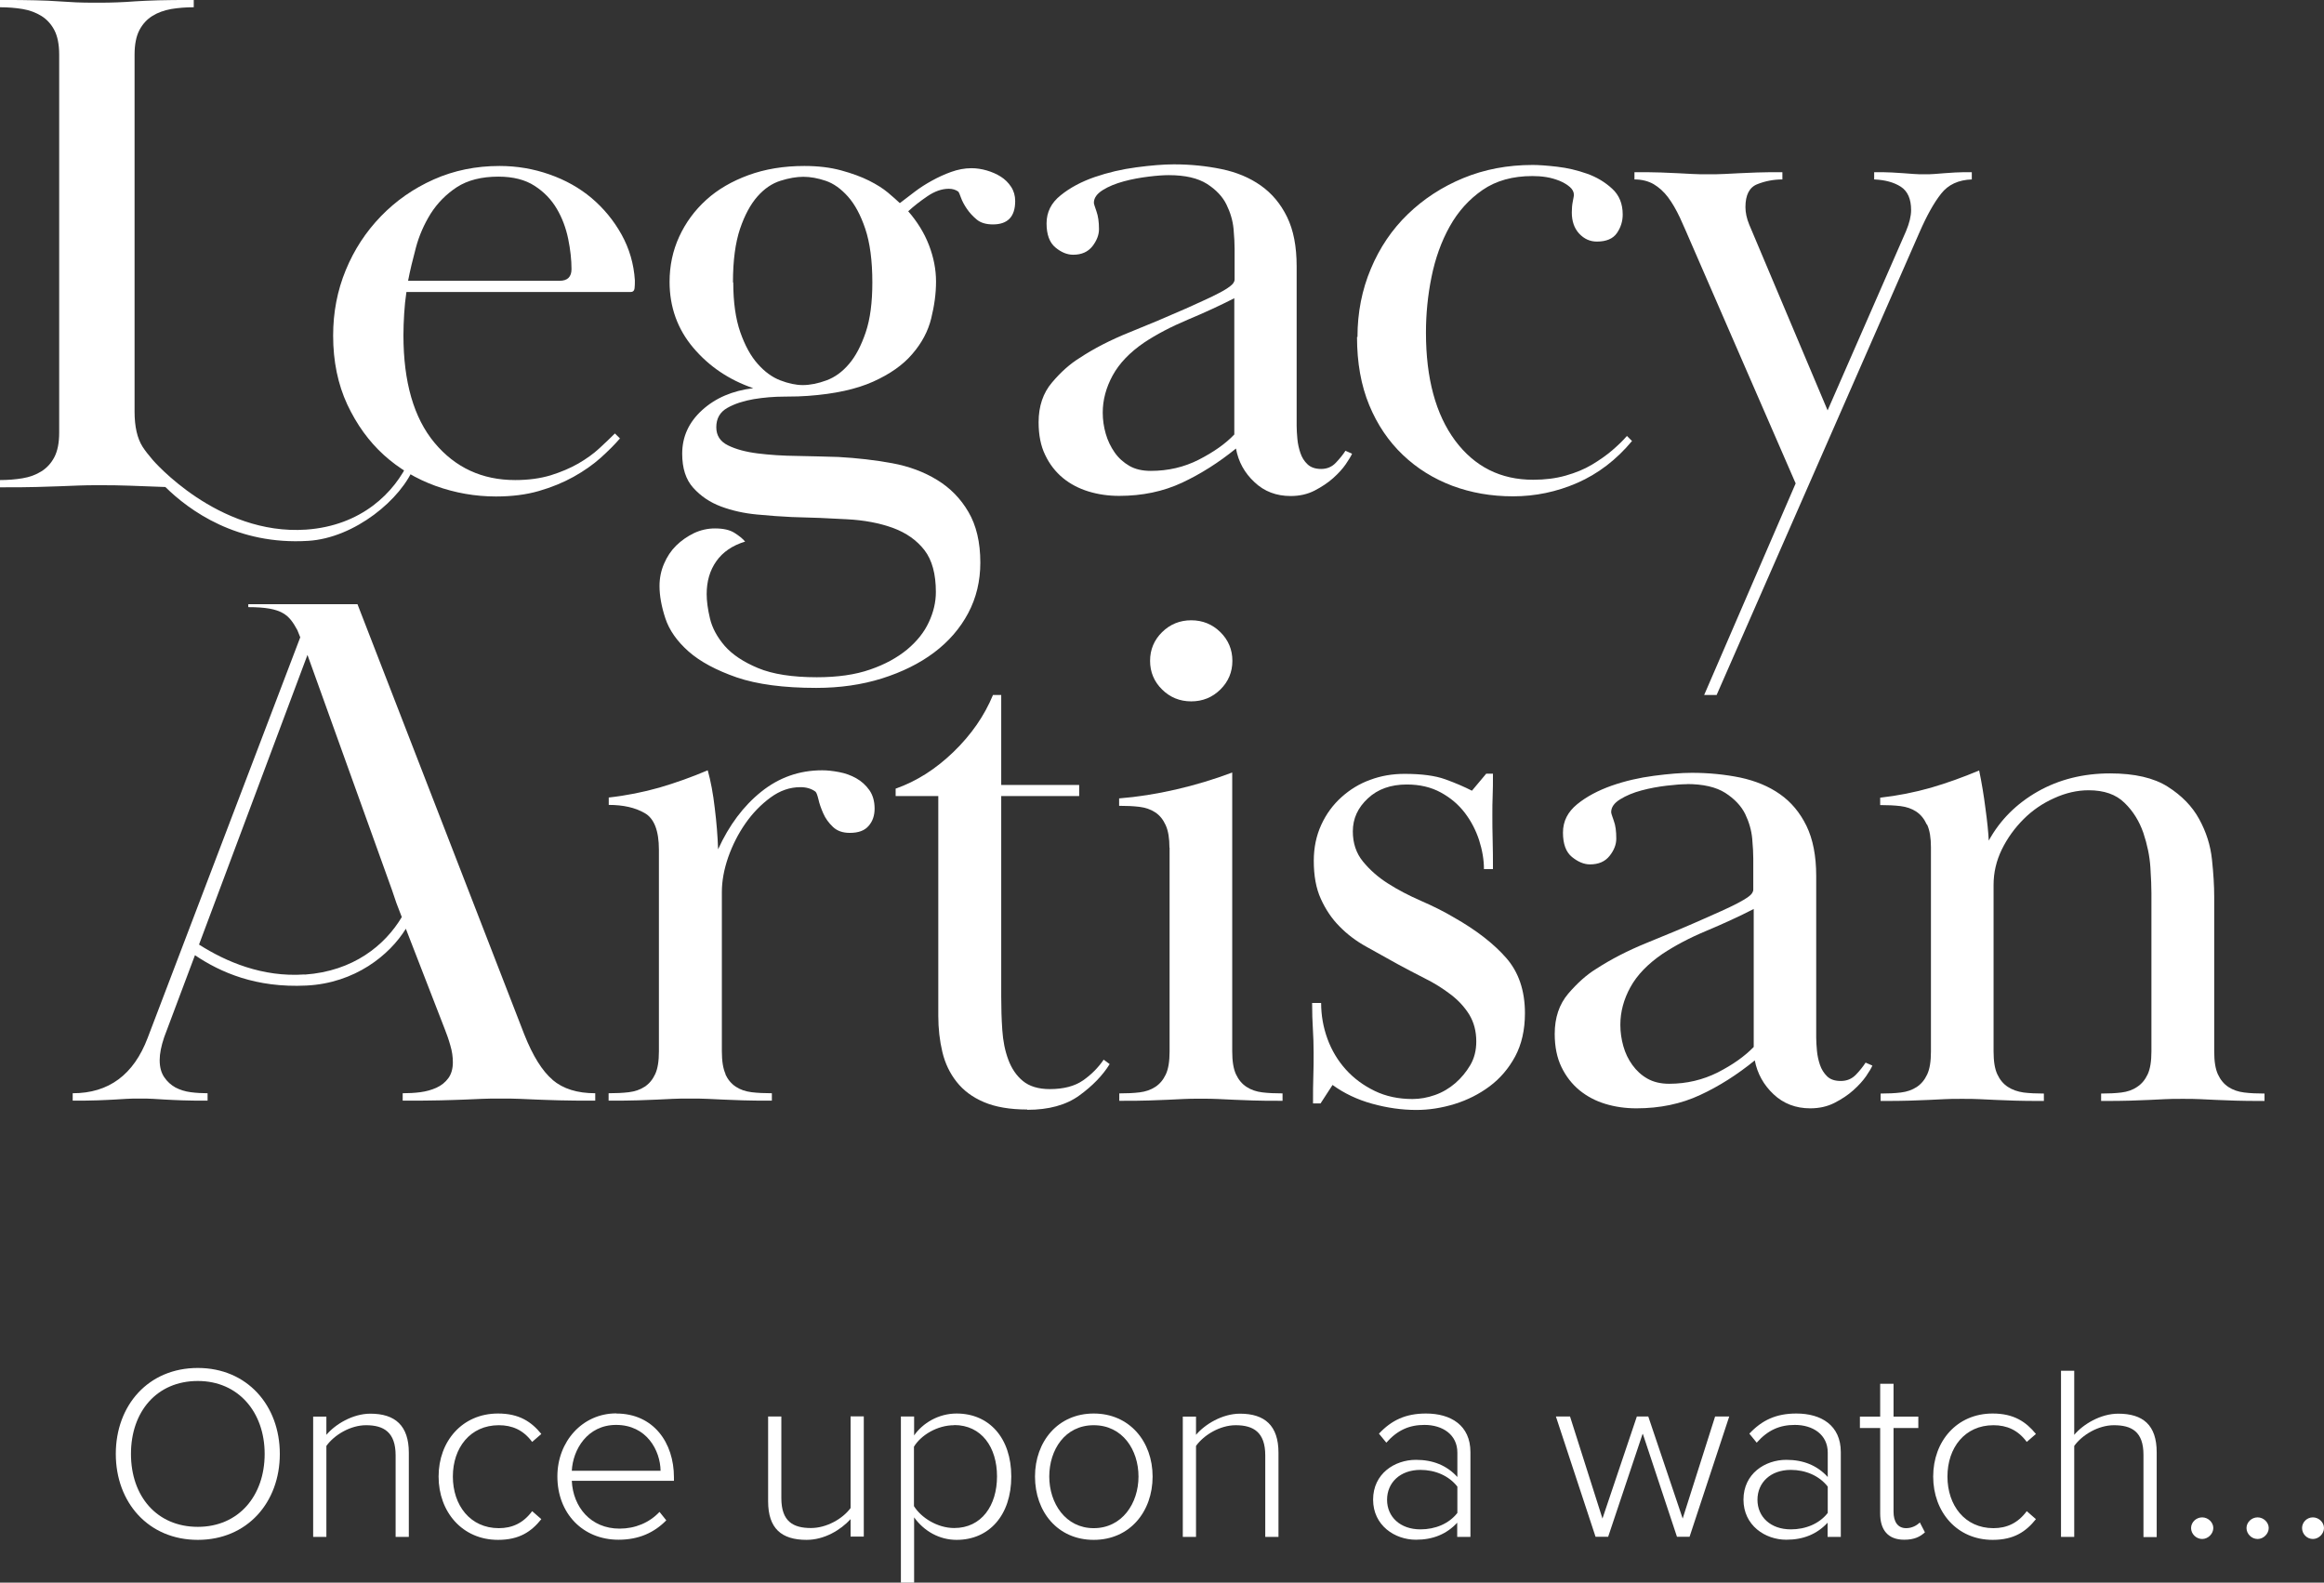 <?xml version="1.0" encoding="UTF-8"?> <svg xmlns="http://www.w3.org/2000/svg" width="116" height="79" viewBox="0 0 116 79" fill="none"><rect x="0" y="0" width="116" height="79" fill="#333333" stroke="none"/><g clip-path="url(#clip0_9852_4576)"><path d="M9.874 68.285C12.333 68.285 13.967 70.153 13.967 72.576C13.967 74.998 12.34 76.866 9.874 76.866C7.407 76.866 5.78 74.998 5.78 72.576C5.78 70.153 7.4 68.285 9.874 68.285ZM9.874 68.935C7.827 68.935 6.537 70.463 6.537 72.576C6.537 74.687 7.827 76.216 9.874 76.216C11.92 76.216 13.21 74.658 13.21 72.576C13.21 70.493 11.898 68.935 9.874 68.935Z" fill="white"></path><path d="M19.747 72.649C19.747 71.49 19.154 71.143 18.27 71.143C17.49 71.143 16.68 71.63 16.291 72.177V76.718H15.631V70.715H16.291V71.623C16.733 71.099 17.603 70.567 18.487 70.567C19.724 70.567 20.406 71.165 20.406 72.516V76.718H19.747V72.649Z" fill="white"></path><path d="M24.86 70.559C25.918 70.559 26.525 70.973 27.02 71.579L26.562 71.977C26.12 71.379 25.565 71.143 24.898 71.143C23.474 71.143 22.604 72.265 22.604 73.705C22.604 75.145 23.474 76.282 24.898 76.282C25.565 76.282 26.12 76.031 26.562 75.433L27.02 75.832C26.525 76.452 25.925 76.866 24.86 76.866C23.069 76.866 21.892 75.463 21.892 73.705C21.892 71.948 23.069 70.559 24.86 70.559Z" fill="white"></path><path d="M30.76 70.559C32.619 70.559 33.639 72.014 33.639 73.742V73.919H28.541C28.601 75.227 29.486 76.305 30.925 76.305C31.697 76.305 32.402 76.017 32.919 75.47L33.257 75.891C32.649 76.511 31.877 76.859 30.872 76.859C29.096 76.859 27.821 75.552 27.821 73.698C27.821 71.955 29.073 70.552 30.76 70.552V70.559ZM28.541 73.417H32.972C32.957 72.398 32.275 71.128 30.753 71.128C29.313 71.128 28.593 72.369 28.541 73.417Z" fill="white"></path><path d="M42.456 75.832C41.953 76.379 41.144 76.866 40.259 76.866C39.007 76.866 38.34 76.297 38.34 74.939V70.707H39V74.783C39 75.95 39.592 76.275 40.477 76.275C41.256 76.275 42.058 75.817 42.456 75.278V70.7H43.115V76.703H42.456V75.832Z" fill="white"></path><path d="M44.967 79V70.707H45.627V71.652C46.054 71.04 46.841 70.559 47.748 70.559C49.375 70.559 50.477 71.778 50.477 73.705C50.477 75.633 49.375 76.866 47.748 76.866C46.886 76.866 46.121 76.43 45.627 75.743V79H44.967ZM47.628 71.143C46.781 71.143 45.971 71.638 45.619 72.214V75.182C45.971 75.751 46.781 76.275 47.628 76.275C48.993 76.275 49.765 75.153 49.765 73.698C49.765 72.243 48.993 71.135 47.628 71.135V71.143Z" fill="white"></path><path d="M51.661 73.705C51.661 71.955 52.808 70.559 54.592 70.559C56.377 70.559 57.531 71.955 57.531 73.705C57.531 75.456 56.392 76.866 54.592 76.866C52.793 76.866 51.661 75.463 51.661 73.705ZM56.827 73.705C56.827 72.376 56.032 71.143 54.592 71.143C53.153 71.143 52.373 72.376 52.373 73.705C52.373 75.034 53.183 76.282 54.592 76.282C56.002 76.282 56.827 75.049 56.827 73.705Z" fill="white"></path><path d="M63.154 72.649C63.154 71.49 62.562 71.143 61.677 71.143C60.897 71.143 60.088 71.63 59.698 72.177V76.718H59.038V70.715H59.698V71.623C60.14 71.099 61.01 70.567 61.894 70.567C63.131 70.567 63.814 71.165 63.814 72.516V76.718H63.154V72.649Z" fill="white"></path><path d="M72.743 76.002C72.203 76.585 71.521 76.859 70.674 76.859C69.624 76.859 68.537 76.15 68.537 74.857C68.537 73.565 69.609 72.871 70.674 72.871C71.521 72.871 72.211 73.144 72.743 73.728V72.509C72.743 71.615 72.008 71.128 71.101 71.128C70.344 71.128 69.752 71.387 69.197 72.014L68.829 71.564C69.459 70.892 70.164 70.559 71.176 70.559C72.413 70.559 73.395 71.143 73.395 72.487V76.718H72.735V76.009H72.743V76.002ZM72.743 74.207C72.316 73.661 71.633 73.373 70.899 73.373C69.887 73.373 69.234 74.008 69.234 74.865C69.234 75.721 69.894 76.342 70.899 76.342C71.633 76.342 72.316 76.068 72.743 75.522V74.207Z" fill="white"></path><path d="M81.987 71.579L80.27 76.711H79.64L77.661 70.707H78.366L79.985 75.802L81.702 70.707H82.272L83.989 75.802L85.608 70.707H86.313L84.333 76.711H83.704L82.002 71.579H81.987Z" fill="white"></path><path d="M91.23 76.002C90.69 76.585 90.008 76.859 89.161 76.859C88.112 76.859 87.024 76.15 87.024 74.857C87.024 73.565 88.097 72.871 89.161 72.871C90.008 72.871 90.698 73.144 91.23 73.728V72.509C91.23 71.615 90.496 71.128 89.588 71.128C88.831 71.128 88.239 71.387 87.684 72.014L87.317 71.564C87.947 70.892 88.651 70.559 89.663 70.559C90.9 70.559 91.882 71.143 91.882 72.487V76.718H91.223V76.009L91.23 76.002ZM91.23 74.207C90.803 73.661 90.121 73.373 89.386 73.373C88.374 73.373 87.722 74.008 87.722 74.865C87.722 75.721 88.381 76.342 89.386 76.342C90.121 76.342 90.803 76.068 91.23 75.522V74.207Z" fill="white"></path><path d="M93.847 75.559V71.283H92.835V70.715H93.847V69.075H94.514V70.715H95.751V71.283H94.514V75.463C94.514 75.95 94.717 76.282 95.144 76.282C95.436 76.282 95.684 76.142 95.826 75.995L96.081 76.489C95.841 76.711 95.549 76.859 95.047 76.859C94.237 76.859 93.847 76.371 93.847 75.551V75.559Z" fill="white"></path><path d="M99.462 70.559C100.519 70.559 101.126 70.973 101.621 71.579L101.164 71.977C100.721 71.379 100.167 71.143 99.499 71.143C98.075 71.143 97.205 72.265 97.205 73.705C97.205 75.145 98.075 76.282 99.499 76.282C100.167 76.282 100.721 76.031 101.164 75.433L101.621 75.832C101.126 76.452 100.527 76.866 99.462 76.866C97.67 76.866 96.493 75.463 96.493 73.705C96.493 71.948 97.67 70.559 99.462 70.559Z" fill="white"></path><path d="M106.989 72.62C106.989 71.46 106.397 71.143 105.512 71.143C104.732 71.143 103.923 71.63 103.533 72.177V76.718H102.873V68.425H103.533V71.623C103.975 71.099 104.845 70.567 105.729 70.567C106.966 70.567 107.649 71.135 107.649 72.494V76.726H106.989V72.62Z" fill="white"></path><path d="M109.365 76.275C109.365 75.987 109.62 75.743 109.92 75.743C110.22 75.743 110.475 75.995 110.475 76.275C110.475 76.556 110.22 76.822 109.92 76.822C109.62 76.822 109.365 76.57 109.365 76.275ZM112.132 76.275C112.132 75.987 112.386 75.743 112.686 75.743C112.986 75.743 113.241 75.995 113.241 76.275C113.241 76.556 112.986 76.822 112.686 76.822C112.386 76.822 112.132 76.57 112.132 76.275ZM114.905 76.275C114.905 75.987 115.145 75.743 115.445 75.743C115.745 75.743 116 75.995 116 76.275C116 76.556 115.745 76.822 115.445 76.822C115.145 76.822 114.905 76.57 114.905 76.275Z" fill="white"></path><path d="M36.203 53.619C36.331 53.892 36.503 54.099 36.728 54.247C36.953 54.395 37.215 54.483 37.515 54.52C37.815 54.557 38.152 54.572 38.527 54.572V54.941C37.927 54.941 37.44 54.941 37.073 54.926C36.698 54.911 36.376 54.904 36.098 54.889C35.821 54.875 35.558 54.867 35.311 54.852C35.063 54.838 34.771 54.838 34.449 54.838C34.096 54.838 33.804 54.838 33.572 54.852C33.332 54.867 33.077 54.875 32.807 54.889C32.529 54.904 32.207 54.911 31.832 54.926C31.457 54.941 30.97 54.941 30.378 54.941V54.572C30.753 54.572 31.09 54.557 31.39 54.52C31.69 54.483 31.952 54.395 32.177 54.247C32.402 54.099 32.575 53.892 32.702 53.619C32.829 53.346 32.889 52.969 32.889 52.475V42.424C32.889 41.464 32.65 40.851 32.177 40.586C31.705 40.312 31.105 40.179 30.385 40.179V39.81C31.255 39.714 32.102 39.544 32.912 39.315C33.722 39.079 34.524 38.791 35.326 38.451C35.476 38.99 35.596 39.626 35.678 40.349C35.768 41.073 35.821 41.752 35.843 42.395C36.391 41.191 37.11 40.231 37.995 39.522C38.879 38.813 39.892 38.451 41.039 38.451C41.286 38.451 41.571 38.481 41.878 38.54C42.193 38.599 42.478 38.702 42.74 38.85C43.003 38.998 43.22 39.197 43.393 39.441C43.565 39.685 43.655 39.995 43.655 40.364C43.655 40.711 43.557 40.999 43.355 41.228C43.153 41.464 42.845 41.575 42.418 41.575C42.066 41.575 41.788 41.479 41.578 41.28C41.368 41.08 41.203 40.859 41.091 40.6C40.979 40.342 40.896 40.113 40.851 39.899C40.799 39.692 40.754 39.559 40.701 39.515C40.499 39.367 40.251 39.293 39.952 39.293C39.427 39.293 38.932 39.463 38.46 39.81C37.987 40.157 37.568 40.586 37.208 41.102C36.848 41.619 36.563 42.181 36.346 42.794C36.136 43.406 36.031 43.982 36.031 44.522V52.475C36.031 52.969 36.091 53.346 36.218 53.619H36.203Z" fill="white"></path><path d="M51.28 55.384C50.41 55.384 49.683 55.259 49.113 55.015C48.536 54.771 48.086 54.431 47.749 54.003C47.411 53.575 47.172 53.08 47.037 52.512C46.902 51.95 46.834 51.345 46.834 50.71V39.736H44.705V39.367C45.755 38.998 46.714 38.385 47.599 37.528C48.483 36.672 49.136 35.727 49.563 34.693H49.975V39.182H53.866V39.736H49.975V49.742C49.975 50.304 49.99 50.857 50.028 51.411C50.065 51.965 50.163 52.453 50.328 52.896C50.493 53.339 50.733 53.693 51.055 53.959C51.377 54.225 51.827 54.365 52.397 54.365C53.094 54.365 53.649 54.217 54.061 53.929C54.474 53.641 54.818 53.294 55.088 52.896L55.388 53.117C55.036 53.686 54.534 54.203 53.874 54.683C53.214 55.163 52.344 55.399 51.272 55.399V55.384H51.28Z" fill="white"></path><path d="M58.372 42.313C58.372 41.848 58.312 41.472 58.184 41.191C58.057 40.91 57.885 40.696 57.66 40.549C57.435 40.401 57.172 40.312 56.872 40.275C56.573 40.238 56.235 40.224 55.86 40.224V39.854C56.782 39.781 57.72 39.633 58.687 39.411C59.646 39.19 60.583 38.909 61.505 38.562V52.482C61.505 52.977 61.566 53.353 61.693 53.627C61.82 53.9 61.993 54.107 62.218 54.254C62.443 54.402 62.705 54.491 63.005 54.528C63.305 54.565 63.642 54.579 64.017 54.579V54.949C63.417 54.949 62.93 54.949 62.563 54.934C62.188 54.919 61.865 54.912 61.588 54.897C61.311 54.882 61.048 54.875 60.801 54.86C60.553 54.845 60.261 54.845 59.939 54.845C59.586 54.845 59.294 54.845 59.062 54.86C58.822 54.875 58.567 54.882 58.297 54.897C58.02 54.912 57.697 54.919 57.322 54.934C56.947 54.949 56.46 54.949 55.868 54.949V54.579C56.243 54.579 56.58 54.565 56.88 54.528C57.18 54.491 57.442 54.402 57.667 54.254C57.892 54.107 58.064 53.9 58.192 53.627C58.319 53.353 58.379 52.977 58.379 52.482V42.321L58.372 42.313ZM59.459 30.963C60.029 30.963 60.516 31.163 60.913 31.554C61.311 31.946 61.513 32.426 61.513 32.987C61.513 33.548 61.311 34.028 60.913 34.419C60.516 34.811 60.029 35.01 59.459 35.01C58.889 35.01 58.402 34.811 58.005 34.419C57.607 34.028 57.405 33.548 57.405 32.987C57.405 32.426 57.607 31.946 58.005 31.554C58.402 31.163 58.889 30.963 59.459 30.963Z" fill="white"></path><path d="M74.519 38.592C74.519 39.057 74.519 39.441 74.504 39.736C74.49 40.032 74.49 40.349 74.49 40.696C74.49 41.043 74.49 41.45 74.504 41.929C74.519 42.41 74.519 42.897 74.519 43.384H74.07C74.07 42.919 73.987 42.439 73.83 41.944C73.665 41.442 73.432 40.992 73.118 40.578C72.803 40.165 72.405 39.825 71.918 39.559C71.431 39.293 70.868 39.16 70.216 39.16C69.422 39.16 68.769 39.389 68.275 39.854C67.772 40.32 67.525 40.866 67.525 41.501C67.525 42.085 67.69 42.587 68.027 43C68.365 43.414 68.777 43.783 69.279 44.101C69.774 44.418 70.329 44.706 70.921 44.965C71.513 45.223 72.068 45.496 72.563 45.792C73.687 46.427 74.557 47.106 75.179 47.815C75.801 48.524 76.116 49.447 76.116 50.577C76.116 51.411 75.951 52.128 75.629 52.733C75.307 53.331 74.879 53.833 74.355 54.225C73.83 54.616 73.245 54.911 72.6 55.111C71.948 55.31 71.318 55.406 70.696 55.406C69.976 55.406 69.242 55.303 68.492 55.096C67.742 54.889 67.082 54.572 66.513 54.158L65.913 55.081H65.538C65.538 54.542 65.538 54.084 65.553 53.723C65.568 53.353 65.568 52.962 65.568 52.541C65.568 52.12 65.553 51.729 65.531 51.36C65.508 50.99 65.493 50.562 65.493 50.067H65.943C65.943 50.68 66.048 51.278 66.258 51.854C66.468 52.43 66.775 52.94 67.172 53.383C67.57 53.826 68.05 54.181 68.612 54.454C69.174 54.727 69.804 54.86 70.501 54.86C70.876 54.86 71.251 54.793 71.626 54.66C72.001 54.528 72.338 54.328 72.638 54.07C72.938 53.811 73.185 53.508 73.387 53.169C73.59 52.822 73.687 52.43 73.687 51.987C73.687 51.47 73.567 51.027 73.335 50.643C73.095 50.259 72.788 49.927 72.398 49.632C72.008 49.336 71.588 49.07 71.123 48.841C70.659 48.605 70.209 48.369 69.759 48.125C69.234 47.83 68.717 47.542 68.207 47.261C67.697 46.98 67.247 46.641 66.865 46.249C66.475 45.858 66.168 45.4 65.928 44.868C65.688 44.344 65.576 43.709 65.576 42.971C65.576 42.306 65.703 41.708 65.951 41.169C66.198 40.63 66.535 40.172 66.963 39.788C67.382 39.411 67.862 39.116 68.402 38.924C68.934 38.725 69.504 38.629 70.104 38.629C70.951 38.629 71.633 38.717 72.143 38.902C72.653 39.086 73.095 39.278 73.47 39.47L74.182 38.621H74.519V38.592Z" fill="white"></path><path d="M84.199 39.145C83.951 39.145 83.614 39.168 83.187 39.219C82.759 39.271 82.347 39.345 81.935 39.456C81.522 39.566 81.17 39.714 80.87 39.899C80.57 40.083 80.42 40.297 80.42 40.541C80.42 40.593 80.465 40.733 80.548 40.962C80.638 41.198 80.675 41.494 80.675 41.863C80.675 42.158 80.563 42.446 80.338 42.727C80.113 43.008 79.791 43.148 79.363 43.148C79.064 43.148 78.764 43.022 78.464 42.779C78.164 42.535 78.014 42.129 78.014 41.56C78.014 40.992 78.254 40.526 78.726 40.142C79.198 39.758 79.776 39.456 80.443 39.219C81.118 38.983 81.822 38.821 82.557 38.725C83.292 38.629 83.921 38.577 84.446 38.577C85.293 38.577 86.096 38.658 86.86 38.813C87.618 38.976 88.285 39.249 88.84 39.64C89.402 40.032 89.844 40.563 90.166 41.221C90.489 41.885 90.654 42.72 90.654 43.724V51.788C90.654 51.987 90.669 52.209 90.691 52.453C90.714 52.696 90.766 52.932 90.841 53.154C90.916 53.376 91.036 53.568 91.194 53.723C91.358 53.885 91.583 53.959 91.883 53.959C92.183 53.959 92.43 53.856 92.633 53.649C92.835 53.442 92.993 53.235 93.12 53.043L93.458 53.191C93.405 53.316 93.3 53.494 93.143 53.723C92.978 53.959 92.768 54.188 92.505 54.424C92.243 54.66 91.928 54.867 91.568 55.052C91.209 55.236 90.804 55.325 90.354 55.325C89.634 55.325 89.019 55.089 88.525 54.623C88.03 54.158 87.715 53.59 87.588 52.932C86.718 53.641 85.803 54.225 84.859 54.66C83.914 55.103 82.849 55.325 81.68 55.325C81.133 55.325 80.615 55.251 80.128 55.103C79.641 54.956 79.213 54.727 78.839 54.424C78.464 54.114 78.164 53.73 77.939 53.265C77.714 52.8 77.602 52.246 77.602 51.611C77.602 50.798 77.826 50.134 78.276 49.602C78.726 49.078 79.183 48.664 79.663 48.369C80.413 47.881 81.26 47.446 82.205 47.062C83.149 46.678 84.101 46.286 85.046 45.865C85.323 45.74 85.608 45.614 85.908 45.481C86.208 45.349 86.478 45.216 86.71 45.097C86.95 44.972 87.138 44.861 87.288 44.75C87.438 44.64 87.513 44.522 87.513 44.403V42.86C87.513 42.616 87.498 42.284 87.46 41.863C87.422 41.45 87.303 41.036 87.108 40.63C86.905 40.224 86.575 39.877 86.118 39.581C85.653 39.286 85.016 39.138 84.191 39.138H84.199V39.145ZM87.528 45.378C86.808 45.747 86.021 46.109 85.174 46.464C84.326 46.818 83.592 47.209 82.969 47.623C82.25 48.118 81.717 48.664 81.38 49.277C81.043 49.89 80.878 50.518 80.878 51.153C80.878 51.522 80.93 51.877 81.028 52.224C81.125 52.571 81.275 52.881 81.478 53.161C81.68 53.442 81.927 53.671 82.227 53.841C82.527 54.011 82.887 54.099 83.314 54.099C84.184 54.099 84.993 53.907 85.743 53.531C86.493 53.147 87.085 52.726 87.535 52.261V45.371H87.528V45.378Z" fill="white"></path><path d="M96.171 41.154C96.043 40.873 95.871 40.659 95.646 40.512C95.421 40.364 95.159 40.275 94.859 40.238C94.559 40.202 94.222 40.187 93.847 40.187V39.818C94.716 39.721 95.564 39.552 96.373 39.323C97.183 39.086 97.985 38.798 98.787 38.459C98.915 39.072 99.02 39.707 99.102 40.357C99.192 41.006 99.245 41.538 99.267 41.959C99.837 40.925 100.654 40.113 101.718 39.507C102.776 38.909 103.983 38.606 105.324 38.606C106.546 38.606 107.506 38.828 108.203 39.271C108.901 39.714 109.425 40.253 109.77 40.888C110.123 41.531 110.332 42.195 110.407 42.897C110.482 43.598 110.52 44.219 110.52 44.758V52.489C110.52 52.984 110.58 53.361 110.707 53.634C110.835 53.907 111.007 54.114 111.232 54.262C111.457 54.409 111.719 54.498 112.019 54.535C112.319 54.572 112.656 54.587 113.031 54.587V54.956C112.432 54.956 111.944 54.956 111.577 54.941C111.202 54.926 110.88 54.919 110.602 54.904C110.325 54.889 110.063 54.882 109.815 54.867C109.568 54.852 109.275 54.852 108.953 54.852C108.601 54.852 108.308 54.852 108.076 54.867C107.836 54.882 107.581 54.889 107.311 54.904C107.034 54.919 106.711 54.926 106.337 54.941C105.962 54.956 105.474 54.956 104.875 54.956V54.587C105.25 54.587 105.587 54.572 105.887 54.535C106.187 54.498 106.449 54.409 106.674 54.254C106.899 54.107 107.071 53.9 107.199 53.627C107.326 53.353 107.386 52.977 107.386 52.482V44.581C107.386 44.285 107.371 43.857 107.334 43.288C107.296 42.72 107.176 42.151 106.981 41.568C106.779 40.992 106.472 40.489 106.044 40.076C105.617 39.655 105.025 39.448 104.252 39.448C103.675 39.448 103.105 39.581 102.536 39.84C101.958 40.098 101.449 40.445 101.006 40.888C100.564 41.331 100.197 41.834 99.919 42.402C99.642 42.971 99.507 43.562 99.507 44.174V52.482C99.507 52.977 99.567 53.353 99.694 53.627C99.822 53.9 99.994 54.107 100.219 54.254C100.444 54.402 100.706 54.491 101.006 54.535C101.306 54.572 101.643 54.587 102.018 54.587V54.956C101.419 54.956 100.931 54.956 100.564 54.941C100.189 54.926 99.867 54.919 99.589 54.904C99.312 54.889 99.049 54.882 98.802 54.867C98.555 54.852 98.262 54.852 97.94 54.852C97.588 54.852 97.295 54.852 97.063 54.867C96.823 54.882 96.568 54.889 96.298 54.904C96.021 54.919 95.698 54.926 95.324 54.941C94.949 54.956 94.461 54.956 93.869 54.956V54.587C94.244 54.587 94.581 54.572 94.881 54.535C95.181 54.498 95.444 54.409 95.668 54.262C95.893 54.114 96.066 53.907 96.193 53.634C96.321 53.361 96.381 52.984 96.381 52.489V42.291C96.381 41.826 96.321 41.45 96.193 41.169L96.171 41.154Z" fill="white"></path><path d="M27.589 53.907C27.064 53.464 26.592 52.704 26.165 51.625L17.843 30.159H12.393V30.306C14.117 30.306 14.432 30.705 14.844 31.458L14.987 31.813L7.37 51.81C6.673 53.649 5.428 54.572 3.629 54.572V54.941C4.131 54.941 4.536 54.941 4.866 54.926C5.188 54.911 5.466 54.904 5.691 54.889C5.915 54.875 6.118 54.867 6.305 54.852C6.493 54.838 6.725 54.838 6.995 54.838C7.242 54.838 7.46 54.838 7.647 54.852C7.835 54.867 8.037 54.875 8.262 54.889C8.487 54.904 8.764 54.911 9.087 54.926C9.409 54.941 9.836 54.941 10.361 54.941V54.572C10.084 54.572 9.806 54.557 9.521 54.52C9.237 54.483 8.982 54.402 8.757 54.284C8.532 54.158 8.344 53.989 8.195 53.767C8.045 53.545 7.97 53.265 7.97 52.918C7.97 52.6 8.045 52.216 8.195 51.773L9.731 47.682C11.006 48.539 12.775 49.321 15.294 49.196C17.723 49.078 19.455 47.667 20.257 46.36L22.199 51.367C22.296 51.611 22.394 51.884 22.476 52.179C22.566 52.475 22.604 52.755 22.604 53.029C22.604 53.346 22.529 53.612 22.379 53.819C22.229 54.025 22.026 54.188 21.779 54.299C21.532 54.409 21.262 54.483 20.977 54.52C20.692 54.557 20.399 54.572 20.1 54.572V54.941C20.894 54.941 21.532 54.941 22.004 54.926C22.476 54.911 22.866 54.904 23.181 54.889C23.496 54.875 23.781 54.867 24.043 54.852C24.305 54.838 24.62 54.838 24.995 54.838C25.37 54.838 25.685 54.838 25.947 54.852C26.21 54.867 26.494 54.875 26.809 54.889C27.124 54.904 27.492 54.911 27.934 54.926C28.369 54.941 28.961 54.941 29.711 54.941V54.572C28.811 54.572 28.106 54.35 27.582 53.907H27.589ZM15.204 48.642C13.105 48.79 11.276 48.007 9.934 47.15L15.347 32.691L19.56 44.411L19.785 45.075L20.055 45.777C19.215 47.187 17.633 48.48 15.212 48.649H15.204V48.642Z" fill="white"></path><path d="M30.955 21.873C30.685 22.191 30.355 22.515 29.98 22.855C29.598 23.195 29.148 23.512 28.631 23.8C28.113 24.088 27.536 24.325 26.899 24.509C26.262 24.694 25.542 24.783 24.755 24.783C23.72 24.783 22.715 24.605 21.748 24.258C20.774 23.904 19.912 23.394 19.162 22.715C18.412 22.035 17.805 21.194 17.333 20.189C16.868 19.185 16.628 18.041 16.628 16.756C16.628 15.589 16.838 14.503 17.258 13.484C17.677 12.465 18.262 11.572 19.012 10.796C19.762 10.021 20.639 9.408 21.651 8.957C22.663 8.507 23.758 8.285 24.934 8.285C25.797 8.285 26.629 8.426 27.424 8.706C28.226 8.987 28.923 9.378 29.53 9.888C30.13 10.397 30.632 11.003 31.022 11.704C31.412 12.406 31.637 13.174 31.689 13.994C31.689 14.141 31.689 14.274 31.674 14.393C31.659 14.511 31.592 14.577 31.472 14.577H20.286C20.234 14.917 20.197 15.279 20.174 15.655C20.151 16.032 20.137 16.394 20.137 16.733C20.137 19.067 20.654 20.861 21.688 22.102C22.723 23.343 24.065 23.963 25.714 23.963C26.381 23.963 26.966 23.882 27.483 23.727C28.001 23.564 28.458 23.372 28.87 23.136C29.275 22.899 29.628 22.648 29.92 22.375C30.212 22.102 30.475 21.858 30.692 21.637L30.947 21.888V21.873H30.955ZM27.933 14.016C28.323 14.016 28.526 13.824 28.526 13.432C28.526 12.975 28.473 12.473 28.361 11.926C28.248 11.38 28.061 10.877 27.791 10.42C27.521 9.962 27.154 9.578 26.681 9.275C26.216 8.972 25.609 8.817 24.875 8.817C24.035 8.817 23.345 8.994 22.805 9.341C22.266 9.696 21.831 10.139 21.493 10.671C21.164 11.202 20.916 11.771 20.759 12.362C20.601 12.953 20.466 13.506 20.369 14.016H27.933Z" fill="white"></path><path d="M45.319 10.53C45.784 11.062 46.136 11.631 46.368 12.236C46.601 12.842 46.721 13.447 46.721 14.053C46.721 14.658 46.638 15.249 46.481 15.892C46.324 16.534 46.009 17.125 45.536 17.671C45.072 18.218 44.419 18.675 43.58 19.052C42.74 19.429 41.66 19.665 40.333 19.761C40.063 19.783 39.666 19.798 39.149 19.798C38.632 19.798 38.122 19.842 37.62 19.924C37.117 20.012 36.675 20.152 36.308 20.359C35.94 20.566 35.753 20.884 35.753 21.327C35.753 21.74 35.948 22.043 36.345 22.235C36.735 22.427 37.23 22.56 37.822 22.634C38.414 22.707 39.066 22.752 39.779 22.759C40.491 22.774 41.181 22.789 41.848 22.811C42.785 22.863 43.677 22.966 44.524 23.121C45.371 23.276 46.121 23.557 46.773 23.956C47.425 24.354 47.95 24.886 48.34 25.558C48.73 26.223 48.932 27.064 48.932 28.084C48.932 29.006 48.73 29.848 48.325 30.609C47.92 31.37 47.35 32.027 46.623 32.573C45.896 33.12 45.026 33.548 44.022 33.866C43.01 34.183 41.915 34.338 40.738 34.338C39.111 34.338 37.792 34.161 36.772 33.814C35.753 33.459 34.951 33.031 34.373 32.522C33.796 32.012 33.406 31.458 33.211 30.867C33.016 30.277 32.919 29.73 32.919 29.25C32.919 28.859 32.994 28.49 33.144 28.142C33.294 27.788 33.496 27.485 33.751 27.234C34.006 26.983 34.306 26.776 34.636 26.614C34.966 26.459 35.318 26.378 35.685 26.378C36.105 26.378 36.428 26.451 36.66 26.599C36.892 26.747 37.072 26.887 37.192 27.035C36.555 27.227 36.075 27.559 35.753 28.017C35.43 28.475 35.273 29.021 35.273 29.656C35.273 29.996 35.325 30.402 35.438 30.875C35.55 31.347 35.798 31.805 36.173 32.241C36.555 32.677 37.11 33.046 37.837 33.349C38.564 33.651 39.539 33.806 40.768 33.806C41.803 33.806 42.687 33.681 43.43 33.422C44.164 33.171 44.779 32.832 45.274 32.426C45.769 32.012 46.129 31.562 46.361 31.059C46.593 30.565 46.713 30.062 46.713 29.553C46.713 28.66 46.526 27.958 46.144 27.463C45.761 26.968 45.236 26.599 44.577 26.355C43.909 26.112 43.145 25.964 42.268 25.92C41.391 25.868 40.476 25.831 39.516 25.809C38.999 25.787 38.422 25.743 37.785 25.683C37.147 25.624 36.547 25.491 35.993 25.285C35.438 25.078 34.981 24.768 34.606 24.354C34.231 23.941 34.051 23.372 34.051 22.648C34.051 21.799 34.381 21.076 35.048 20.47C35.715 19.864 36.562 19.503 37.597 19.377C36.39 18.963 35.393 18.291 34.606 17.361C33.819 16.431 33.421 15.33 33.421 14.068C33.421 13.27 33.579 12.517 33.901 11.815C34.223 11.114 34.673 10.501 35.251 9.977C35.828 9.452 36.532 9.046 37.357 8.743C38.182 8.441 39.111 8.285 40.146 8.285C40.836 8.285 41.45 8.359 41.99 8.507C42.53 8.655 42.995 8.825 43.377 9.017C43.76 9.209 44.074 9.408 44.322 9.615C44.569 9.821 44.764 9.999 44.914 10.139C45.139 9.969 45.379 9.785 45.649 9.578C45.919 9.371 46.211 9.186 46.518 9.017C46.826 8.847 47.148 8.699 47.478 8.581C47.808 8.463 48.145 8.396 48.49 8.396C48.737 8.396 48.985 8.433 49.247 8.507C49.502 8.581 49.742 8.684 49.952 8.817C50.162 8.95 50.334 9.12 50.469 9.327C50.604 9.533 50.672 9.77 50.672 10.036C50.672 10.811 50.304 11.202 49.562 11.202C49.217 11.202 48.947 11.121 48.752 10.959C48.557 10.796 48.393 10.619 48.258 10.42C48.123 10.22 48.025 10.036 47.965 9.866C47.905 9.696 47.86 9.593 47.838 9.57C47.71 9.474 47.553 9.423 47.358 9.423C47.013 9.423 46.653 9.548 46.286 9.799C45.919 10.05 45.596 10.301 45.326 10.553V10.53H45.319ZM36.6 14.097C36.6 15.094 36.72 15.921 36.952 16.586C37.185 17.25 37.477 17.782 37.822 18.166C38.167 18.557 38.542 18.831 38.947 18.986C39.351 19.141 39.726 19.222 40.071 19.222C40.438 19.222 40.836 19.141 41.255 18.986C41.675 18.831 42.05 18.557 42.38 18.166C42.71 17.782 42.987 17.25 43.212 16.586C43.437 15.921 43.542 15.087 43.542 14.097C43.542 13.004 43.422 12.118 43.19 11.424C42.957 10.73 42.665 10.191 42.32 9.807C41.975 9.423 41.608 9.157 41.211 9.024C40.813 8.891 40.446 8.825 40.101 8.825C39.756 8.825 39.374 8.891 38.954 9.024C38.534 9.157 38.152 9.415 37.807 9.807C37.462 10.198 37.17 10.737 36.937 11.424C36.705 12.118 36.585 13.004 36.585 14.097H36.6Z" fill="white"></path><path d="M58.326 8.743C58.078 8.743 57.748 8.765 57.329 8.817C56.909 8.869 56.496 8.943 56.092 9.053C55.687 9.164 55.334 9.305 55.042 9.489C54.75 9.674 54.6 9.881 54.6 10.124C54.6 10.176 54.645 10.309 54.727 10.545C54.81 10.774 54.855 11.069 54.855 11.439C54.855 11.727 54.742 12.015 54.525 12.295C54.3 12.576 53.985 12.716 53.565 12.716C53.273 12.716 52.973 12.598 52.681 12.354C52.388 12.111 52.238 11.712 52.238 11.151C52.238 10.589 52.471 10.124 52.943 9.748C53.408 9.371 53.977 9.068 54.637 8.839C55.304 8.61 55.994 8.448 56.721 8.352C57.449 8.256 58.071 8.204 58.588 8.204C59.428 8.204 60.215 8.285 60.972 8.441C61.722 8.596 62.374 8.869 62.929 9.26C63.484 9.652 63.918 10.168 64.241 10.826C64.563 11.483 64.721 12.303 64.721 13.3V21.26C64.721 21.452 64.736 21.674 64.758 21.917C64.781 22.161 64.833 22.39 64.908 22.611C64.983 22.833 65.095 23.018 65.26 23.173C65.418 23.328 65.65 23.409 65.942 23.409C66.235 23.409 66.482 23.306 66.677 23.099C66.872 22.892 67.037 22.693 67.157 22.501L67.487 22.648C67.434 22.767 67.329 22.944 67.172 23.173C67.015 23.402 66.805 23.631 66.542 23.867C66.287 24.096 65.972 24.303 65.62 24.487C65.26 24.672 64.863 24.76 64.421 24.76C63.709 24.76 63.101 24.532 62.614 24.066C62.119 23.608 61.812 23.047 61.692 22.39C60.83 23.091 59.93 23.66 59 24.096C58.063 24.532 57.021 24.753 55.859 24.753C55.319 24.753 54.81 24.679 54.33 24.532C53.85 24.384 53.423 24.162 53.055 23.86C52.688 23.557 52.388 23.173 52.171 22.715C51.946 22.257 51.841 21.711 51.841 21.076C51.841 20.278 52.066 19.613 52.508 19.096C52.95 18.572 53.408 18.166 53.873 17.878C54.607 17.391 55.447 16.962 56.384 16.586C57.321 16.209 58.251 15.818 59.188 15.404C59.458 15.286 59.743 15.153 60.035 15.02C60.327 14.887 60.597 14.762 60.83 14.636C61.062 14.518 61.257 14.4 61.399 14.289C61.549 14.178 61.624 14.068 61.624 13.942V12.413C61.624 12.17 61.609 11.845 61.572 11.431C61.534 11.018 61.414 10.612 61.219 10.213C61.025 9.814 60.695 9.467 60.245 9.179C59.788 8.891 59.158 8.743 58.341 8.743H58.326ZM61.609 14.887C60.897 15.249 60.117 15.611 59.285 15.958C58.446 16.312 57.726 16.689 57.104 17.103C56.392 17.59 55.867 18.137 55.537 18.742C55.207 19.348 55.042 19.968 55.042 20.596C55.042 20.957 55.094 21.312 55.192 21.651C55.289 21.991 55.439 22.301 55.634 22.582C55.829 22.863 56.077 23.084 56.369 23.254C56.661 23.424 57.021 23.505 57.441 23.505C58.303 23.505 59.105 23.32 59.84 22.944C60.575 22.567 61.167 22.154 61.609 21.688V14.887Z" fill="white"></path><path d="M67.757 16.815C67.757 15.604 67.982 14.466 68.424 13.418C68.866 12.362 69.481 11.453 70.268 10.693C71.055 9.932 71.978 9.327 73.035 8.891C74.092 8.455 75.246 8.234 76.506 8.234C76.798 8.234 77.21 8.263 77.72 8.322C78.238 8.381 78.732 8.5 79.212 8.669C79.692 8.839 80.112 9.09 80.464 9.415C80.824 9.74 80.996 10.176 80.996 10.708C80.996 11.047 80.899 11.357 80.704 11.638C80.509 11.919 80.172 12.059 79.707 12.059C79.362 12.059 79.07 11.926 78.822 11.66C78.575 11.394 78.455 11.04 78.455 10.604C78.455 10.412 78.47 10.22 78.507 10.043C78.545 9.858 78.56 9.755 78.56 9.733C78.56 9.585 78.493 9.452 78.358 9.334C78.223 9.216 78.05 9.113 77.84 9.024C77.63 8.943 77.413 8.876 77.173 8.839C76.941 8.802 76.708 8.788 76.491 8.788C75.509 8.788 74.677 9.017 74.002 9.482C73.327 9.947 72.78 10.553 72.36 11.306C71.94 12.059 71.64 12.901 71.453 13.824C71.265 14.747 71.175 15.677 71.175 16.601C71.175 18.89 71.663 20.684 72.63 21.991C73.605 23.298 74.901 23.948 76.521 23.948C77.113 23.948 77.653 23.882 78.148 23.741C78.642 23.601 79.077 23.424 79.46 23.195C79.842 22.966 80.179 22.73 80.472 22.479C80.764 22.227 81.011 21.991 81.206 21.762L81.461 22.013C80.674 22.959 79.759 23.653 78.732 24.103C77.698 24.554 76.626 24.775 75.524 24.775C74.422 24.775 73.432 24.598 72.495 24.251C71.558 23.896 70.733 23.387 70.021 22.707C69.309 22.028 68.746 21.201 68.342 20.219C67.937 19.237 67.734 18.107 67.734 16.822H67.757V16.815Z" fill="white"></path><path d="M89.626 24.125L84.423 12.162C84.228 11.704 84.034 11.269 83.854 10.87C83.666 10.471 83.471 10.132 83.261 9.851C83.051 9.57 82.811 9.356 82.542 9.194C82.272 9.039 81.949 8.957 81.582 8.957V8.596C82.122 8.596 82.564 8.596 82.894 8.61C83.224 8.625 83.516 8.633 83.764 8.647C84.011 8.662 84.243 8.669 84.468 8.684C84.693 8.699 84.948 8.699 85.24 8.699C85.563 8.699 85.84 8.699 86.073 8.684C86.305 8.669 86.552 8.662 86.807 8.647C87.062 8.633 87.362 8.625 87.692 8.61C88.022 8.596 88.449 8.596 88.966 8.596V8.957C88.524 8.957 88.104 9.039 87.715 9.194C87.317 9.349 87.122 9.733 87.122 10.338C87.122 10.604 87.182 10.9 87.31 11.21L91.223 20.485L95.136 11.542C95.309 11.129 95.391 10.781 95.391 10.486C95.391 9.932 95.219 9.541 94.874 9.319C94.529 9.098 94.087 8.98 93.547 8.957V8.596C93.915 8.596 94.214 8.596 94.432 8.61C94.657 8.625 94.852 8.633 95.024 8.647C95.197 8.662 95.361 8.669 95.519 8.684C95.676 8.699 95.856 8.699 96.051 8.699C96.246 8.699 96.418 8.699 96.568 8.684C96.718 8.669 96.868 8.662 97.033 8.647C97.191 8.633 97.378 8.625 97.588 8.61C97.798 8.596 98.075 8.596 98.42 8.596V8.957C97.753 8.98 97.243 9.216 96.891 9.666C96.531 10.117 96.171 10.767 95.804 11.608L85.683 34.693H85.061L89.634 24.118H89.626V24.125Z" fill="white"></path><path d="M20.684 23.232L20.429 22.981C19.702 24.598 18.03 26.245 15.279 26.437C10.856 26.739 7.624 22.959 7.624 22.959C7.407 22.707 7.242 22.493 7.122 22.309C6.852 21.888 6.717 21.297 6.717 20.551V2.725C6.717 2.215 6.8 1.809 6.957 1.506C7.115 1.204 7.332 0.967 7.602 0.798C7.872 0.628 8.187 0.517 8.546 0.45C8.906 0.391 9.281 0.362 9.671 0.362V0C8.936 0 8.344 0 7.902 0.015C7.459 0.03 7.077 0.044 6.755 0.066C6.432 0.089 6.132 0.111 5.848 0.118C5.563 0.133 5.225 0.133 4.836 0.133C4.416 0.133 4.071 0.133 3.801 0.118C3.531 0.103 3.231 0.089 2.916 0.066C2.594 0.044 2.212 0.022 1.769 0.015C1.327 0 0.735 0 0 0V0.362C0.39 0.362 0.772 0.391 1.125 0.45C1.484 0.51 1.792 0.628 2.069 0.798C2.339 0.967 2.556 1.204 2.714 1.506C2.871 1.809 2.954 2.215 2.954 2.725V21.6C2.954 22.109 2.871 22.515 2.714 22.818C2.556 23.121 2.339 23.357 2.069 23.527C1.799 23.697 1.484 23.815 1.125 23.874C0.765 23.933 0.39 23.963 0 23.963V24.325C0.735 24.325 1.334 24.325 1.792 24.31C2.249 24.295 2.639 24.288 2.976 24.273C3.306 24.258 3.621 24.251 3.921 24.236C4.213 24.221 4.573 24.221 4.993 24.221C5.435 24.221 5.93 24.221 6.477 24.244C7.025 24.266 8.254 24.31 8.254 24.31C9.446 25.484 11.83 27.22 15.384 26.998C17.693 26.858 20.062 24.916 20.692 23.239H20.684V23.232Z" fill="white"></path></g><defs><clipPath id="clip0_9852_4576"><rect width="116" height="79" fill="white"></rect></clipPath></defs></svg> 